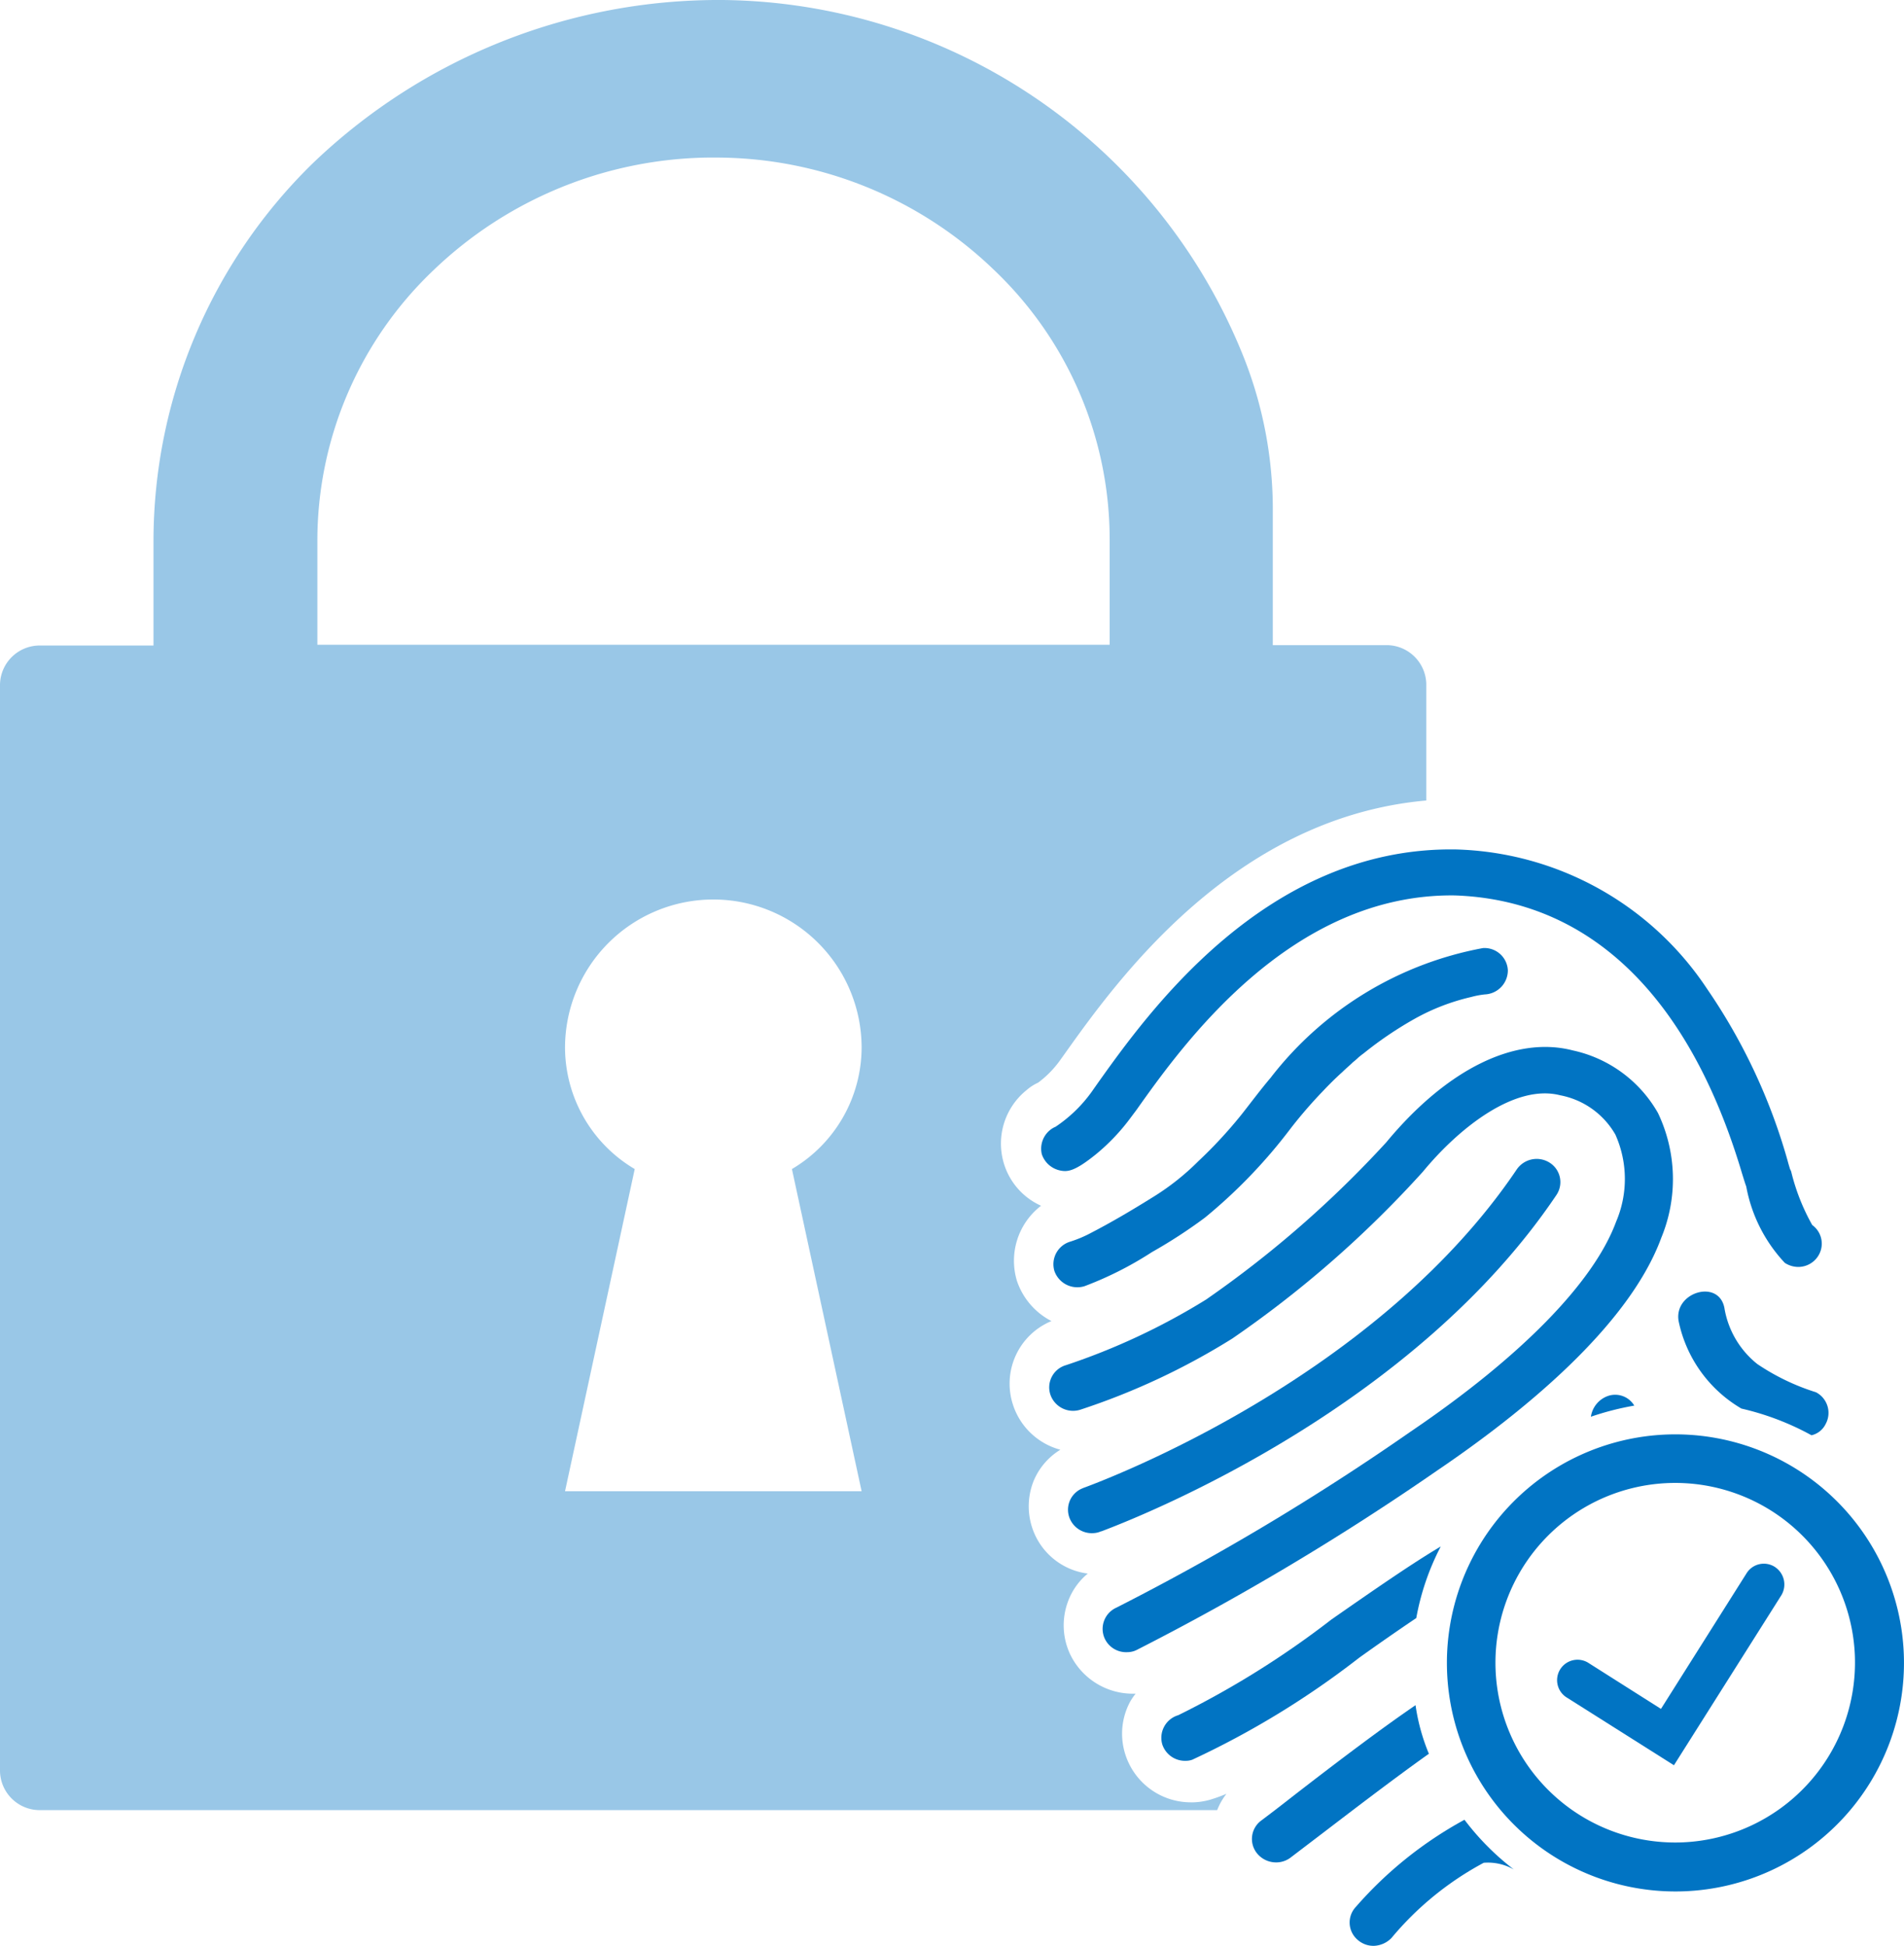 <svg id="Layer_1" data-name="Layer 1" xmlns="http://www.w3.org/2000/svg" width="51.355" height="52.481" viewBox="0 0 51.355 52.481"><defs><style>.cls-1{fill:#99c7e7;}.cls-2{fill:#0174c3;}</style></defs><path class="cls-1" d="M33.08,48.38a4.14,4.14,0,0,1-.41.15,1.854,1.854,0,0,1-.48.08h-.07a1.854,1.854,0,0,1-1.77-1.3,1.825,1.825,0,0,1,.13-1.41,1.7,1.7,0,0,1,.15-.22h-.08a1.875,1.875,0,0,1-1.68-1.05,1.842,1.842,0,0,1-.07-1.42,1.77,1.77,0,0,1,.54-.77,1.817,1.817,0,0,1-1.44-1.08,1.841,1.841,0,0,1-.02-1.42,1.793,1.793,0,0,1,.72-.84,1.844,1.844,0,0,1-1.28-1.22,1.826,1.826,0,0,1,1.04-2.25,1.9,1.9,0,0,1-.93-1.08,1.871,1.871,0,0,1,.65-2.03,1.829,1.829,0,0,1-1.02-1.2,1.851,1.851,0,0,1,.63-1.92,1.265,1.265,0,0,1,.31-.2,2.735,2.735,0,0,0,.59-.6l.15-.21c1.39-1.95,4.54-6.34,9.73-6.8V18.45a1.072,1.072,0,0,0-1.09-1.05H34.33V13.85a11.149,11.149,0,0,0-.88-4.45A15.3,15.3,0,0,0,19.49,0,15.811,15.811,0,0,0,8.42,4.42,14.252,14.252,0,0,0,4.14,14.59v2.82H1.09A1.072,1.072,0,0,0,0,18.46V47.77a1.072,1.072,0,0,0,1.09,1.05H32.83A1.73,1.73,0,0,1,33.08,48.38ZM8.56,14.59A10.066,10.066,0,0,1,11.7,7.28a10.908,10.908,0,0,1,7.37-3.03h.17A10.806,10.806,0,0,1,26.8,7.27a10.034,10.034,0,0,1,3.13,7.3v2.82H8.56Zm6.68,25.63,1.88-8.69a3.819,3.819,0,0,1-1.88-3.27,4,4,0,0,1,8,0,3.819,3.819,0,0,1-1.88,3.27l1.88,8.69Z"/><path class="cls-2" d="M39.5,49.08a10.624,10.624,0,0,0-2.93,2.35.614.614,0,0,0,.05.89.64.64,0,0,0,.45.16.7.7,0,0,0,.46-.21,8.381,8.381,0,0,1,2.49-2.03,1.411,1.411,0,0,1,.81.18,7.031,7.031,0,0,1-1.33-1.34Z"/><path class="cls-2" d="M28.6,31.57c.2.04.39.02.95-.43a5.49,5.49,0,0,0,.95-1l.15-.2c1.24-1.75,4.15-5.84,8.58-5.79,3.65.12,6.34,2.72,7.76,7.51.05.16.08.26.11.34a4.08,4.08,0,0,0,1.04,2.06.67.67,0,0,0,.38.11.637.637,0,0,0,.51-.28.619.619,0,0,0-.15-.85,5.649,5.649,0,0,1-.56-1.41.3.3,0,0,0-.04-.1c-.01-.04-.04-.13-.06-.21a15.688,15.688,0,0,0-2.17-4.64,8.4,8.4,0,0,0-6.79-3.77h-.01c-5.11-.07-8.3,4.42-9.66,6.33l-.14.2a3.792,3.792,0,0,1-.98.95.6.6,0,0,0-.15.09.647.647,0,0,0-.22.65.663.663,0,0,0,.5.44Z"/><path class="cls-2" d="M44.81,33.38a4.144,4.144,0,0,0-.09-3.36,3.489,3.489,0,0,0-2.3-1.69c-1.55-.4-3.39.5-5.03,2.48a28.982,28.982,0,0,1-4.86,4.24,17.9,17.9,0,0,1-3.78,1.77.623.623,0,0,0-.42.79.646.646,0,0,0,.81.41,18.756,18.756,0,0,0,4.1-1.92,29.2,29.2,0,0,0,5.14-4.5c.99-1.2,2.49-2.37,3.7-2.06a2.186,2.186,0,0,1,1.49,1.06,2.93,2.93,0,0,1,.02,2.35c-.6,1.63-2.56,3.64-5.54,5.66a67.108,67.108,0,0,1-7.94,4.75.628.628,0,0,0-.31.84.637.637,0,0,0,.61.36.573.573,0,0,0,.25-.06,70.238,70.238,0,0,0,8.12-4.85c2.27-1.54,5.15-3.87,6.03-6.27Z"/><path class="cls-2" d="M34.27,29.07c-.28.33-.53.67-.8,1.01a12.238,12.238,0,0,1-1.15,1.24,6.708,6.708,0,0,1-1.26.99c-.53.33-1.07.65-1.63.94a3.251,3.251,0,0,1-.57.24.635.635,0,0,0-.42.79.655.655,0,0,0,.81.41,9.42,9.42,0,0,0,1.82-.92,13.465,13.465,0,0,0,1.43-.93,14.062,14.062,0,0,0,2.3-2.39,12.394,12.394,0,0,1,.88-1.02c.17-.18.34-.35.53-.52.09-.09.19-.17.28-.26a1.738,1.738,0,0,0,.15-.13c.01-.01.11-.09.14-.11a9.973,9.973,0,0,1,1.39-.94,5.782,5.782,0,0,1,1.51-.58,2.318,2.318,0,0,1,.37-.07.649.649,0,0,0,.62-.65.631.631,0,0,0-.67-.6,9.391,9.391,0,0,0-5.73,3.5Z"/><path class="cls-2" d="M29.71,41.3c1.38-.52,8.46-3.41,12.27-9.07a.62.62,0,0,0-.18-.87.652.652,0,0,0-.89.18c-3.6,5.34-10.34,8.09-11.66,8.58a.42.42,0,0,0-.05.02.621.621,0,0,0-.34.83.644.644,0,0,0,.62.38.585.585,0,0,0,.22-.05Z"/><path class="cls-2" d="M38.2,43.64a6.782,6.782,0,0,1,.66-1.93c-.76.45-1.73,1.12-2.95,1.97a24.327,24.327,0,0,1-4.13,2.58.636.636,0,0,0-.43.79.645.645,0,0,0,.64.44.508.508,0,0,0,.17-.03,23.364,23.364,0,0,0,4.5-2.75c.49-.35,1.02-.72,1.54-1.07Z"/><path class="cls-2" d="M38.18,45.99c-.85.58-1.96,1.41-3.34,2.48-.33.26-.62.48-.82.63a.617.617,0,0,0-.12.88.663.663,0,0,0,.54.25.64.64,0,0,0,.37-.13l.84-.64c.63-.48,1.85-1.42,2.89-2.16a5.417,5.417,0,0,1-.36-1.31Z"/><path class="cls-2" d="M48.98,37.55a6.064,6.064,0,0,1-1.58-.76,2.438,2.438,0,0,1-.89-1.52c-.16-.79-1.39-.41-1.23.38a3.568,3.568,0,0,0,1.69,2.34,7.313,7.313,0,0,1,1.89.72.564.564,0,0,0,.38-.3.627.627,0,0,0-.26-.86Z"/><path class="cls-2" d="M43.37,37.65a.7.7,0,0,0-.46.56,7.72,7.72,0,0,1,1.17-.3.6.6,0,0,0-.71-.26Z"/><path class="cls-2" d="M44.96,38.69a6.164,6.164,0,1,0,6.39,5.93,6.167,6.167,0,0,0-6.39-5.93Zm.41,11a4.849,4.849,0,1,1,4.66-5.03,4.856,4.856,0,0,1-4.66,5.03Z"/><path class="cls-2" d="M47.87,42.26a.549.549,0,0,0-.76.17L44.8,46.09l-1.94-1.23a.551.551,0,1,0-.59.93l2.88,1.82,2.9-4.59A.565.565,0,0,0,47.87,42.26Z"/></svg>